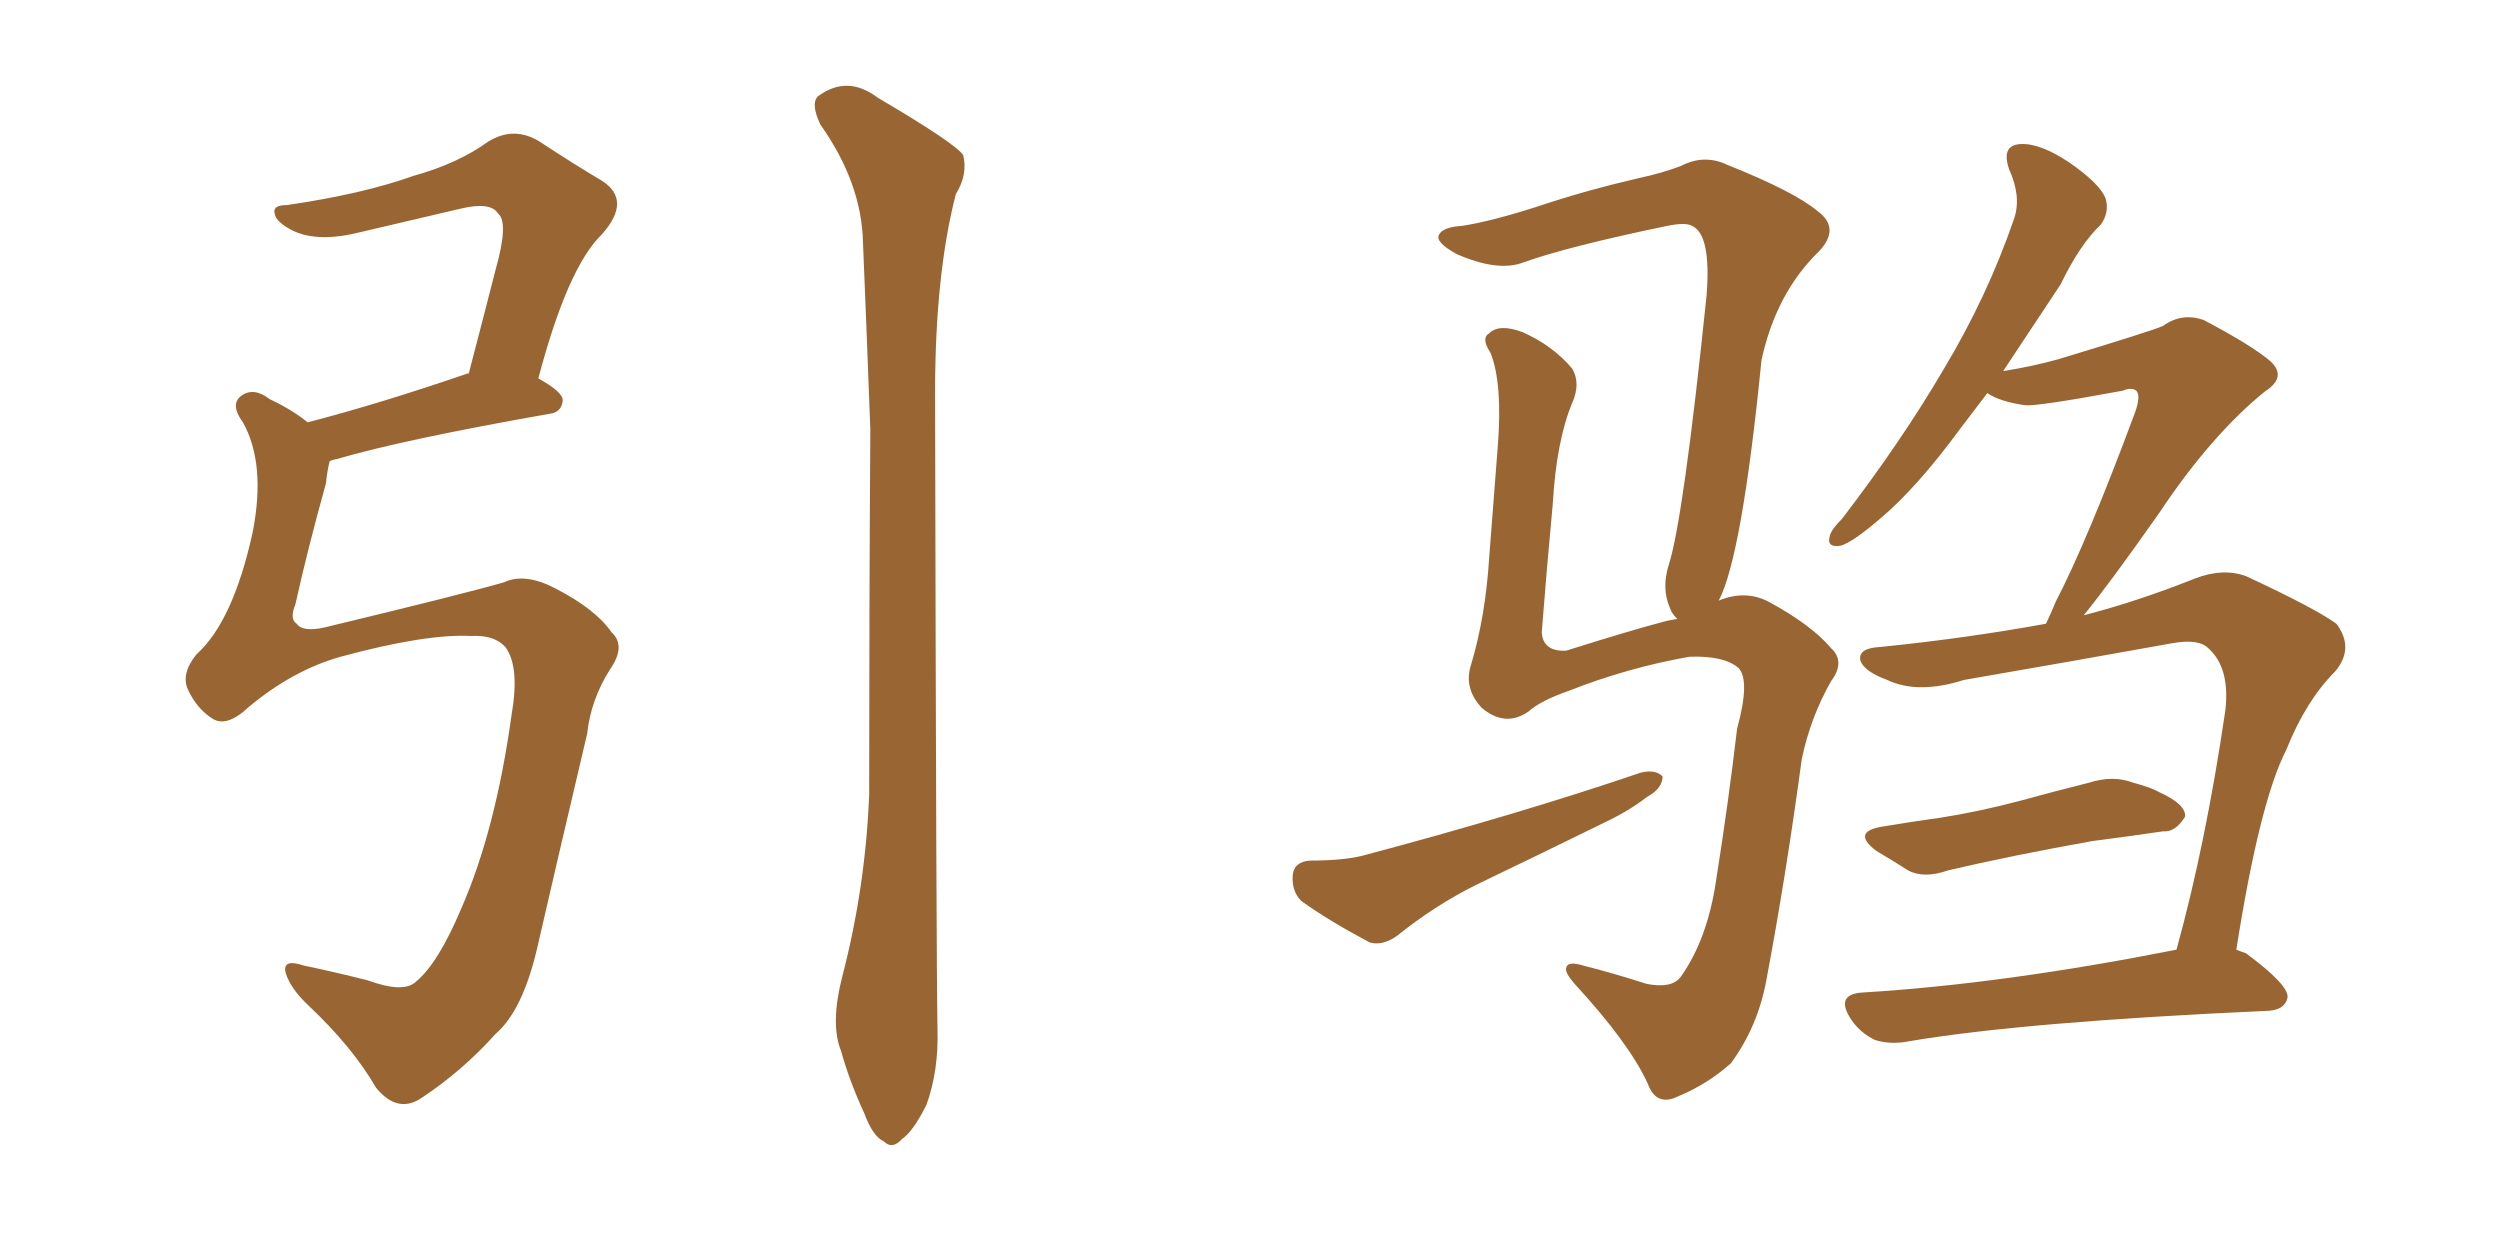 <svg xmlns="http://www.w3.org/2000/svg" xmlns:xlink="http://www.w3.org/1999/xlink" width="300" height="150"><path fill="#996633" padding="10" d="M56.54 76.32L56.54 76.32Q51.12 76.03 40.87 78.81L40.87 78.81Q35.16 80.42 29.88 84.81L29.88 84.81Q27.10 87.45 25.34 86.13L25.34 86.13Q23.58 84.96 22.56 82.76L22.56 82.76Q21.68 80.86 23.58 78.52L23.58 78.52Q27.98 74.56 30.32 63.87L30.32 63.87Q31.93 55.66 29.15 50.68L29.15 50.68Q27.54 48.49 29.00 47.46L29.00 47.46Q30.47 46.44 32.37 47.90L32.37 47.90Q35.16 49.22 36.91 50.68L36.91 50.68Q45.41 48.49 56.10 44.82L56.10 44.82Q56.10 44.82 56.25 44.82L56.25 44.82Q58.01 38.09 59.47 32.37L59.47 32.37Q61.08 26.66 59.77 25.63L59.77 25.63Q58.89 24.17 55.22 25.05L55.22 25.05Q49.66 26.37 43.36 27.83L43.36 27.83Q38.23 29.15 35.16 27.69L35.16 27.69Q33.11 26.66 32.96 25.63L32.96 25.63Q32.67 24.61 34.42 24.61L34.42 24.61Q43.51 23.29 49.66 21.09L49.66 21.09Q54.93 19.63 58.59 16.99L58.59 16.99Q61.67 15.09 64.75 16.99L64.75 16.99Q68.99 19.78 72.22 21.68L72.22 21.68Q75.88 24.02 72.22 28.13L72.22 28.13Q68.12 32.08 64.60 45.41L64.60 45.41Q67.53 47.02 67.53 48.05L67.53 48.05Q67.38 49.51 65.92 49.66L65.92 49.66Q48.49 52.73 40.43 55.08L40.43 55.08Q39.70 55.22 39.55 55.37L39.55 55.37Q39.26 56.54 39.11 58.01L39.11 58.01Q36.91 65.92 35.45 72.51L35.45 72.51Q34.72 74.27 35.60 74.85L35.60 74.85Q36.33 75.88 38.96 75.29L38.96 75.29Q55.96 71.19 60.50 69.87L60.50 69.87Q62.99 68.70 66.65 70.61L66.65 70.61Q71.48 73.10 73.39 75.88L73.39 75.88Q75.15 77.49 73.24 80.27L73.24 80.27Q70.90 83.94 70.46 88.04L70.46 88.04Q66.80 103.56 64.45 113.82L64.45 113.82Q62.70 121.29 59.47 124.07L59.47 124.07Q55.52 128.47 50.68 131.69L50.68 131.69Q47.75 133.74 45.12 130.52L45.12 130.52Q42.33 125.68 37.06 120.70L37.06 120.70Q34.86 118.65 34.28 116.75L34.28 116.75Q33.84 114.99 36.47 115.87L36.47 115.87Q39.99 116.60 44.09 117.63L44.09 117.63Q48.49 119.24 49.95 117.77L49.95 117.77Q52.59 115.58 55.37 108.98L55.37 108.98Q59.47 99.61 61.38 85.84L61.38 85.84Q62.40 79.98 60.64 77.64L60.64 77.64Q59.33 76.17 56.54 76.32ZM101.07 117.19L101.07 117.19L101.07 117.19Q103.86 106.49 104.30 95.36L104.30 95.36Q104.30 72.36 104.44 51.56L104.44 51.56Q104.00 39.70 103.56 29.15L103.56 29.15Q103.42 21.97 98.44 14.94L98.44 14.94Q97.27 12.45 98.14 11.57L98.14 11.57Q101.66 8.94 105.32 11.72L105.32 11.72Q114.55 17.14 115.58 18.60L115.58 18.60Q116.16 20.95 114.70 23.29L114.70 23.29Q112.21 32.96 112.21 47.17L112.21 47.17Q112.35 115.87 112.50 123.49L112.50 123.49Q112.65 128.47 111.18 132.57L111.18 132.57Q109.57 135.79 108.25 136.67L108.25 136.67Q107.08 137.99 106.05 136.96L106.05 136.96Q104.74 136.38 103.71 133.59L103.71 133.59Q101.95 129.79 100.93 126.12L100.93 126.12Q99.61 122.90 101.07 117.19ZM226.03 99.17L226.03 99.17Q229.54 98.58 232.76 98.14L232.76 98.14Q237.45 97.41 242.43 96.09L242.43 96.09Q246.68 94.92 250.78 93.90L250.78 93.90Q253.56 93.02 255.91 93.90L255.91 93.90Q258.11 94.48 259.13 95.07L259.13 95.07Q262.35 96.53 262.21 98.00L262.21 98.00Q261.04 99.90 259.57 99.76L259.57 99.76Q255.62 100.34 251.07 100.93L251.07 100.93Q241.26 102.69 233.79 104.44L233.79 104.44Q230.86 105.47 228.96 104.44L228.96 104.44Q226.90 103.13 225.15 102.10L225.15 102.10Q222.07 99.76 226.03 99.17ZM261.18 113.96L261.18 113.96Q264.70 101.22 267.04 85.25L267.04 85.25Q267.63 80.13 264.99 77.78L264.99 77.78Q263.82 76.61 260.60 77.20L260.60 77.20Q248.44 79.39 235.69 81.59L235.69 81.59Q230.13 83.35 226.46 81.59L226.46 81.59Q223.68 80.57 223.24 79.25L223.24 79.25Q222.95 77.78 225.59 77.64L225.59 77.64Q235.84 76.61 245.51 74.85L245.51 74.85Q246.09 73.68 246.68 72.22L246.68 72.22Q250.49 64.89 256.20 49.51L256.20 49.51Q256.93 47.46 256.35 46.88L256.35 46.88Q255.76 46.44 254.74 46.88L254.74 46.88Q244.48 48.78 243.02 48.63L243.02 48.63Q239.94 48.19 238.48 47.17L238.48 47.17Q236.72 49.51 235.25 51.42L235.25 51.42Q229.98 58.59 225.59 62.26L225.59 62.26Q222.36 65.04 220.90 65.48L220.90 65.48Q219.14 65.77 219.58 64.31L219.58 64.31Q219.73 63.57 221.04 62.26L221.04 62.26Q228.22 52.88 233.20 44.38L233.20 44.38Q238.48 35.60 241.70 26.22L241.70 26.22Q242.58 23.58 241.11 20.36L241.11 20.36Q240.09 17.43 242.43 17.29L242.43 17.29Q244.78 17.14 248.29 19.48L248.29 19.48Q252.10 22.12 252.69 23.88L252.69 23.88Q253.13 25.49 252.10 26.95L252.10 26.95Q249.61 29.30 247.27 34.13L247.27 34.13Q243.60 39.70 240.38 44.53L240.38 44.53Q244.04 43.95 247.12 43.07L247.12 43.07Q258.25 39.70 259.57 39.11L259.57 39.11Q261.77 37.50 264.40 38.38L264.40 38.38Q270.26 41.46 272.46 43.36L272.46 43.36Q274.51 45.26 271.73 47.02L271.73 47.02Q265.28 52.29 259.13 61.52L259.13 61.52Q253.27 69.87 250.05 73.83L250.05 73.83Q256.35 72.22 263.38 69.43L263.38 69.43Q266.75 68.12 269.53 69.14L269.53 69.14Q277.73 72.95 280.37 74.85L280.37 74.85Q282.57 77.78 280.22 80.57L280.22 80.57Q276.71 84.08 274.37 89.94L274.37 89.94Q271.14 96.24 268.36 113.96L268.36 113.96Q269.09 114.26 269.53 114.40L269.53 114.40Q274.66 118.21 274.51 119.68L274.51 119.68Q274.22 121.14 272.31 121.29L272.31 121.29Q242.87 122.61 229.10 124.95L229.10 124.95Q226.90 125.39 225 124.80L225 124.80Q223.24 123.93 222.22 122.46L222.22 122.46Q220.02 119.24 223.68 119.09L223.68 119.09Q240.38 118.07 261.18 113.96ZM157.18 103.27L157.18 103.27Q161.13 103.27 163.48 102.69L163.48 102.69Q182.23 97.71 196.88 92.72L196.88 92.72Q198.63 92.29 199.51 93.16L199.51 93.16Q199.51 94.63 197.61 95.65L197.61 95.65Q195.56 97.27 192.48 98.73L192.48 98.73Q184.72 102.54 177.10 106.20L177.10 106.20Q172.12 108.69 167.58 112.35L167.58 112.35Q165.82 113.53 164.36 113.09L164.36 113.09Q159.38 110.45 156.15 108.11L156.15 108.11Q154.98 106.93 155.13 105.03L155.13 105.03Q155.27 103.42 157.18 103.27ZM206.25 72.07L206.25 72.07L206.25 72.07Q209.47 70.75 212.26 72.22L212.26 72.22Q217.38 75 219.73 77.78L219.73 77.78Q221.48 79.39 219.73 81.74L219.73 81.74Q217.24 86.13 216.21 91.11L216.21 91.11Q214.31 105.18 211.96 117.63L211.96 117.63Q210.94 123.19 207.71 127.59L207.71 127.59Q204.93 130.08 201.42 131.54L201.42 131.54Q198.78 132.86 197.75 130.08L197.75 130.08Q195.56 125.24 188.96 118.07L188.96 118.07Q187.79 116.75 187.94 116.16L187.94 116.16Q188.09 115.28 189.99 115.87L189.99 115.87Q193.51 116.75 197.61 118.07L197.61 118.07Q200.68 118.65 201.71 117.19L201.71 117.19Q204.93 112.65 205.96 105.47L205.96 105.47Q207.42 96.24 208.45 87.45L208.45 87.45Q210.06 81.59 208.59 80.13L208.59 80.13Q206.84 78.66 202.73 78.81L202.73 78.81Q195.26 80.13 188.23 82.91L188.23 82.91Q184.86 84.08 183.40 85.40L183.40 85.40Q180.62 87.30 177.83 84.96L177.83 84.96Q175.63 82.62 176.51 79.83L176.51 79.83Q178.27 73.97 178.71 66.80L178.71 66.80Q179.30 59.33 179.74 53.47L179.74 53.47Q180.32 46.00 178.86 42.33L178.86 42.33Q177.69 40.58 178.71 39.99L178.71 39.99Q179.88 38.82 182.67 39.84L182.67 39.84Q186.33 41.46 188.67 44.24L188.67 44.24Q189.70 46.00 188.67 48.34L188.67 48.34Q186.77 52.88 186.33 60.50L186.33 60.50Q185.60 68.26 185.01 75.88L185.01 75.88Q185.16 78.22 187.94 78.08L187.94 78.08Q195.85 75.59 199.80 74.56L199.80 74.56Q200.39 74.41 201.27 74.27L201.27 74.27Q200.54 73.54 200.39 72.95L200.39 72.95Q199.37 70.61 200.24 67.82L200.24 67.82Q202.00 62.40 204.79 35.45L204.79 35.45Q205.37 28.13 203.03 27.10L203.03 27.10Q202.29 26.66 200.10 27.10L200.10 27.10Q188.09 29.59 182.81 31.49L182.81 31.49Q179.74 32.67 174.76 30.47L174.76 30.47Q172.12 29.00 172.71 28.13L172.71 28.13Q173.14 27.25 175.49 27.10L175.49 27.10Q179.15 26.51 184.57 24.76L184.57 24.76Q190.28 22.85 196.58 21.39L196.58 21.39Q199.37 20.80 201.71 19.92L201.71 19.92Q204.49 18.46 207.28 19.78L207.28 19.78Q215.33 23.00 218.12 25.34L218.12 25.34Q220.90 27.39 218.26 30.18L218.26 30.18Q213.13 35.16 211.38 43.21L211.38 43.21Q209.03 66.80 206.25 72.07Z"/></svg>